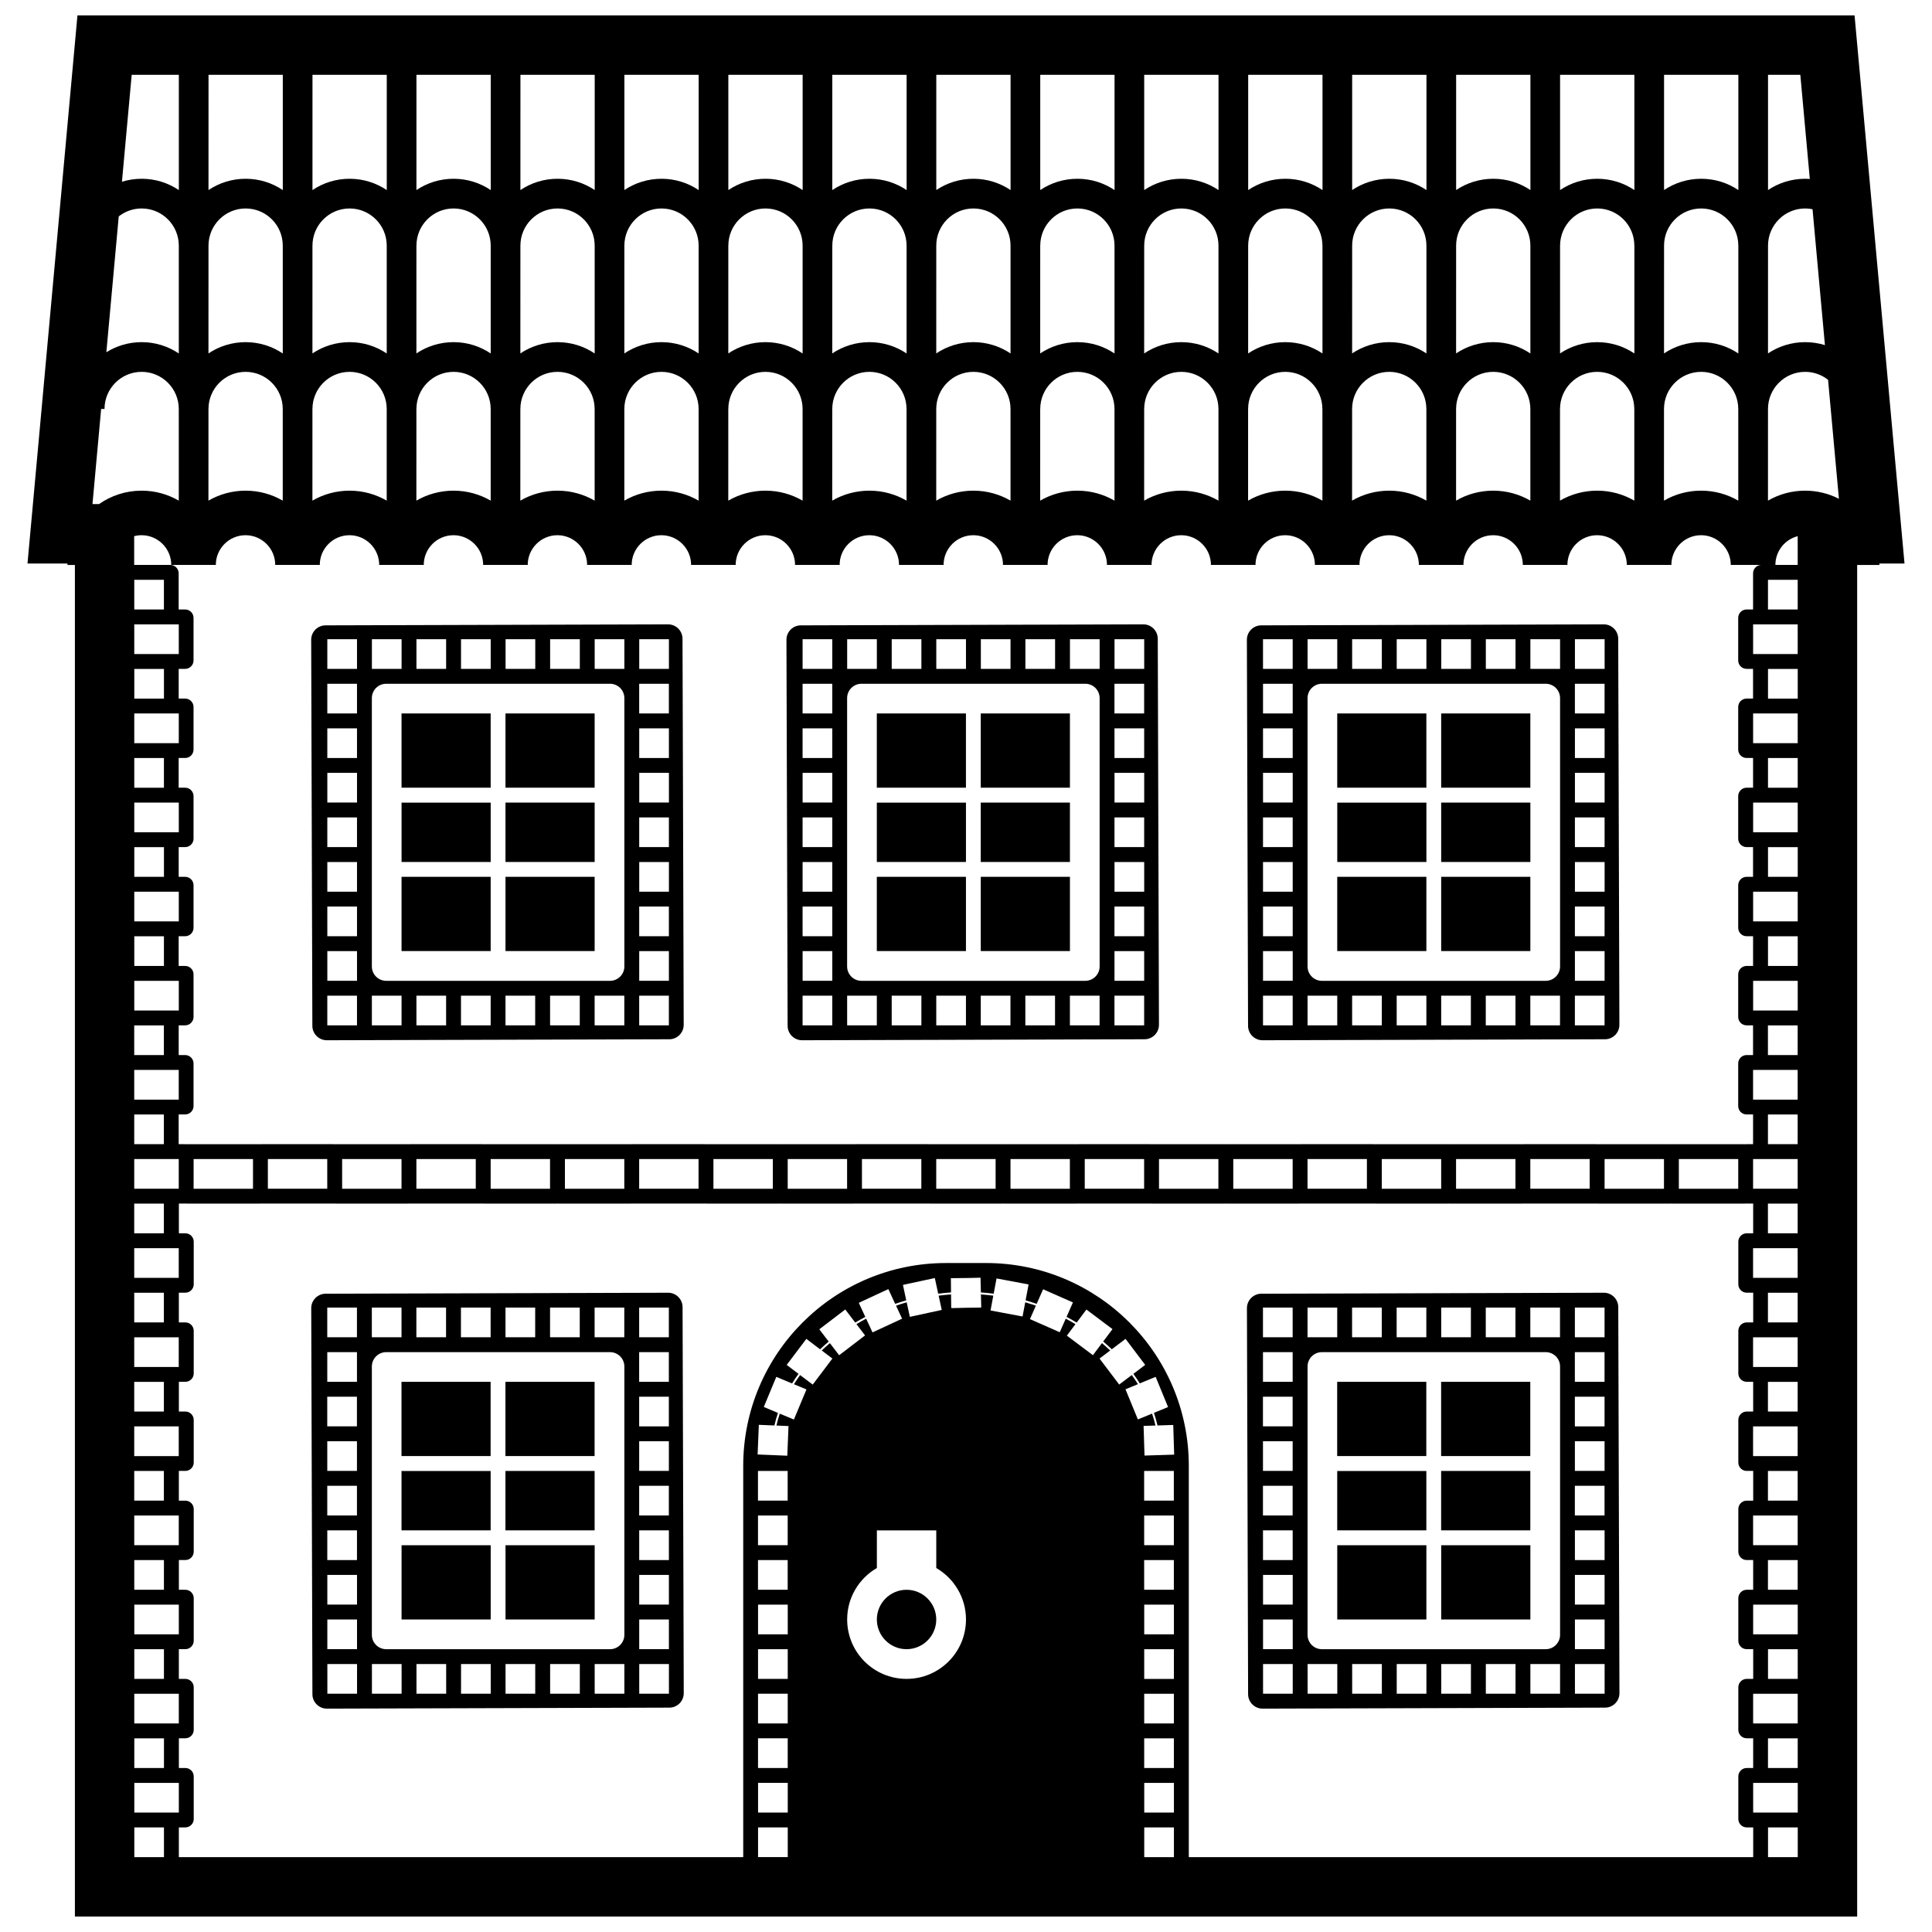 <?xml version="1.0" encoding="UTF-8"?>
<!-- The Best Svg Icon site in the world: iconSvg.co, Visit us! https://iconsvg.co -->
<svg fill="#000000" width="800px" height="800px" version="1.1" viewBox="144 144 512 512" xmlns="http://www.w3.org/2000/svg">
 <path d="m163.85 651.9v-358.18h-1.977v-0.383h-10.586l13.238-145.25h470.95l13.238 145.25h-6.652c0 0.129 0.004 0.258 0.004 0.383h-5.898v358.18zm23.602-15.742v-7.867h-7.856v7.867zm153.51 0v-103.7c0-29.664 24.078-53.742 53.742-53.742h10.605c29.66 0 53.738 24.078 53.738 53.742v103.7h149.57v-7.879h-1.719c-1.227 0-2.223-0.996-2.223-2.223v-11.289c0-1.23 0.996-2.227 2.223-2.227h1.711v-7.879h-1.711c-1.227 0-2.223-0.996-2.223-2.223v-11.289c0-1.227 0.996-2.227 2.223-2.227h1.719v-7.875h-1.719c-1.227 0-2.223-1-2.223-2.227v-11.289c0-1.227 0.996-2.223 2.223-2.223h1.711v-7.879h-1.711c-1.227 0-2.223-0.996-2.223-2.227v-11.285c0-1.23 0.996-2.227 2.223-2.227h1.719v-7.879h-1.719c-1.227 0-2.223-0.996-2.223-2.223v-11.289c0-1.23 0.996-2.227 2.223-2.227h1.711v-7.875h-1.711c-1.227 0-2.223-1-2.223-2.227v-11.289c0-1.227 0.996-2.227 2.223-2.227h1.719v-7.875h-1.719c-1.227 0-2.223-0.996-2.223-2.227v-11.289c0-1.227 0.996-2.223 2.223-2.223h1.711v-7.879h-1.711c-0.082 0-0.156 0-0.234-0.012-0.094 0.012-0.184 0.02-0.277 0.02h-19.16c-0.09 0-0.18 0-0.262-0.012-0.086 0.012-0.176 0.012-0.258 0.012h-19.16c-0.102 0-0.195-0.008-0.289-0.02-0.078 0.012-0.16 0.012-0.238 0.012h-19.16c-0.082 0-0.156 0-0.234-0.012-0.094 0.012-0.184 0.02-0.277 0.02h-19.164c-0.086 0-0.176 0-0.262-0.012-0.082 0.012-0.172 0.012-0.258 0.012h-19.16c-0.098 0-0.191-0.008-0.289-0.02-0.078 0.012-0.156 0.012-0.234 0.012h-19.16c-0.086 0-0.156 0-0.238-0.012-0.094 0.012-0.184 0.02-0.277 0.02h-19.16c-0.09 0-0.18 0-0.262-0.012-0.086 0.012-0.172 0.012-0.258 0.012h-19.16c-0.098 0-0.195-0.008-0.289-0.02-0.078 0.012-0.156 0.012-0.234 0.012h-19.16c-0.086 0-0.16 0-0.238-0.012-0.094 0.012-0.184 0.02-0.277 0.02h-19.16c-0.09 0-0.18 0-0.262-0.012-0.086 0.012-0.176 0.012-0.258 0.012h-19.16c-0.102 0-0.195-0.008-0.289-0.02-0.078 0.012-0.156 0.012-0.238 0.012h-19.16c-0.082 0-0.156 0-0.234-0.012-0.094 0.012-0.184 0.02-0.277 0.02h-19.16c-0.09 0-0.18 0-0.266-0.012-0.082 0.012-0.172 0.012-0.254 0.012h-19.164c-0.098 0-0.191-0.008-0.285-0.02-0.082 0.012-0.16 0.012-0.238 0.012h-19.16c-0.082 0-0.156 0-0.234-0.012-0.098 0.012-0.184 0.02-0.281 0.02h-19.16c-0.09 0-0.176 0-0.262-0.012-0.082 0.012-0.172 0.012-0.258 0.012h-19.16c-0.098 0-0.195-0.008-0.289-0.02-0.078 0.012-0.156 0.012-0.234 0.012h-19.16c-0.086 0-0.16 0-0.238-0.012-0.094 0.012-0.184 0.02-0.277 0.02h-19.16c-0.102 0-0.195-0.008-0.285-0.02-0.082 0.012-0.16 0.012-0.238 0.012h-19.16c-0.086 0-0.16 0-0.234-0.012-0.098 0.012-0.188 0.02-0.281 0.02h-19.16c-0.102 0-0.195-0.008-0.289-0.02-0.074 0.012-0.152 0.012-0.23 0.012h-1.711v7.879h1.711c1.227 0 2.223 0.996 2.223 2.223v11.289c0 1.23-0.996 2.227-2.223 2.227h-1.719v7.875h1.719c1.227 0 2.223 1 2.223 2.227v11.289c0 1.227-0.996 2.227-2.223 2.227h-1.711v7.875h1.711c1.227 0 2.223 0.996 2.223 2.227v11.289c0 1.227-0.996 2.223-2.223 2.223h-1.719v7.879h1.719c1.227 0 2.223 0.996 2.223 2.227v11.285c0 1.23-0.996 2.227-2.223 2.227h-1.711v7.879h1.711c1.227 0 2.223 0.996 2.223 2.223v11.289c0 1.227-0.996 2.227-2.223 2.227h-1.719v7.875h1.719c1.227 0 2.223 1 2.223 2.227v11.289c0 1.227-0.996 2.223-2.223 2.223h-1.711v7.879h1.711c1.227 0 2.223 0.996 2.223 2.227v11.289c0 1.227-0.996 2.223-2.223 2.223h-1.719v7.879zm114.14 0v-7.867h-7.867v7.867zm165.32 0v-7.867h-7.875v7.867zm-267.66-0.008v-7.863h-7.867v7.863zm-161.37-11.801v-7.867h-11.797v7.867zm263.71 0v-7.867h-7.867v7.867zm165.32 0v-7.867h-11.816v7.867zm-267.66-0.004v-7.867h-7.867v7.867zm-165.31-11.805v-7.863h-7.859v7.863zm267.64 0v-7.867h-7.867v7.867zm165.32 0v-7.863h-7.879v7.863zm-267.66-0.004v-7.867h-7.867v7.867zm-161.37-11.805v-7.867h-11.797v7.867zm263.71 0v-7.867h-7.867v7.867zm165.32 0v-7.867h-11.816v7.867zm-267.66-0.004v-7.867h-7.867v7.867zm-125.96-7.734-0.312-102.31c-0.008-2.106 1.703-3.824 3.809-3.832l90.766-0.262c2.106-0.004 3.824 1.707 3.832 3.812l0.312 102.31c0.008 2.106-1.703 3.824-3.809 3.832l-90.766 0.262c-2.106 0.004-3.824-1.707-3.832-3.809zm247.97 0-0.312-102.31c-0.008-2.106 1.703-3.824 3.809-3.832l90.766-0.262c2.106-0.004 3.824 1.707 3.832 3.812l0.312 102.31c0.008 2.106-1.703 3.824-3.809 3.832l-90.766 0.262c-2.106 0.004-3.824-1.707-3.832-3.809zm-188.92-0.133v-7.867h-7.867v7.867zm11.816 0v-7.867h-7.867v7.867zm11.805 0v-7.867h-7.867v7.867zm11.809 0v-7.867h-7.867v7.867zm212.54 0v-7.867h-7.867v7.867zm11.816 0v-7.867h-7.867v7.867zm11.805 0v-7.867h-7.867v7.867zm11.809 0v-7.867h-7.867v7.867zm-330.62-0.004v-7.867h-7.867v7.867zm11.809 0v-7.867h-7.867v7.867zm11.809 0v-7.867h-7.867v7.867zm11.809 0v-7.867h-7.867v7.867zm212.54 0v-7.867h-7.867v7.867zm11.809 0v-7.867h-7.867v7.867zm11.809 0v-7.867h-7.867v7.867zm11.809 0v-7.867h-7.867v7.867zm-66.918-3.926v-7.867h-7.867v7.867zm-267.65-0.008v-7.867h-7.856v7.867zm165.31 0v-7.867h-7.867v7.867zm47.238-15.742c0-5.82-3.172-10.91-7.875-13.637v-9.965h-15.738l-0.004 9.961c-4.707 2.723-7.871 7.816-7.871 13.641 0 8.695 7.047 15.742 15.742 15.742 8.691 0 15.746-7.047 15.746-15.742zm220.42 15.742v-7.867h-7.875v7.867zm-310.95-11.672v-71.113c0-2.102-1.707-3.805-3.805-3.805h-59.309c-2.102 0-3.805 1.703-3.805 3.805v71.113c0 2.102 1.703 3.805 3.805 3.805h59.309c2.098 0 3.805-1.703 3.805-3.805zm247.97 0v-71.113c0-2.102-1.707-3.805-3.805-3.805h-59.309c-2.102 0-3.805 1.703-3.805 3.805v71.113c0 2.102 1.703 3.805 3.805 3.805h59.309c2.098 0 3.805-1.703 3.805-3.805zm-181.06-4.07c0-4.34 3.527-7.871 7.871-7.871 4.34 0 7.871 3.531 7.871 7.871 0 4.344-3.531 7.871-7.871 7.871-4.344 0-7.871-3.527-7.871-7.871zm-137.76 7.867v-7.867h-7.867v7.867zm82.652 0v-7.867h-7.867v7.867zm165.32 0v-7.867h-7.867v7.867zm82.652 0v-7.867h-7.867v7.867zm-377.85-3.934v-7.863h-11.797v7.863zm263.71 0v-7.863h-7.867v7.863zm165.32 0v-7.863h-11.816v7.863zm-267.66-0.004v-7.867h-7.867v7.867zm-102.34-3.934v-19.676h23.621v19.676zm27.547 0v-19.676h23.629v19.676zm220.42 0v-19.676h23.621v19.676zm27.547 0v-19.676h23.629v19.676zm-204.67-3.934v-7.867h-7.867v7.867zm247.97 0v-7.867h-7.867v7.867zm-330.62-0.004v-7.867h-7.867v7.867zm247.97 0v-7.867h-7.867v7.867zm-299.14-3.93v-7.863h-7.859v7.863zm267.64 0v-7.867h-7.867v7.867zm165.32 0v-7.863h-7.879v7.863zm-267.66-0.008v-7.867h-7.867v7.867zm-114.14-7.867v-7.867h-7.867v7.867zm82.66 0v-7.867h-7.867v7.867zm165.31 0v-7.867h-7.867v7.867zm82.66 0v-7.867h-7.867v7.867zm-377.86-3.934v-7.867h-11.797v7.867zm263.71 0v-7.867h-7.867v7.867zm165.32 0v-7.867h-11.816v7.867zm-267.66-0.008v-7.863h-7.867v7.863zm-74.797-3.93v-15.738h23.633v15.738zm247.97 0v-15.738h23.633v15.738zm-275.51-0.004v-15.73h23.621v15.73zm247.97 0v-15.73h23.621v15.73zm-259.78-3.938v-7.867h-7.867v7.867zm82.656 0v-7.867h-7.867v7.867zm165.31 0v-7.867h-7.867v7.867zm82.656 0v-7.867h-7.867v7.867zm-381.79-3.93v-7.867h-7.856v7.867zm267.65 0v-7.867h-7.867v7.867zm165.32 0v-7.867h-7.875v7.867zm-267.66-0.004v-7.867h-7.867v7.867zm-114.14-7.875v-7.867h-7.867v7.867zm82.66 0v-7.867h-7.867v7.867zm165.31 0v-7.867h-7.867v7.867zm82.66 0v-7.867h-7.867v7.867zm-377.86-3.93v-7.867h-11.797v7.867zm429.03 0v-7.867h-11.816v7.867zm-370-0.004v-19.676h23.621v19.676zm27.547 0v-19.676h23.629v19.676zm220.42 0v-19.676h23.621v19.676zm27.547 0v-19.676h23.629v19.676zm-173.27-0.094 0.32-7.863-3.203-0.133c0.242-1.055 0.539-2.102 0.891-3.148l3.742 1.555 3.328-7.981-3.32-1.375c0.508-0.82 1.055-1.629 1.633-2.426l3.348 2.519 5.211-6.902-2.828-2.137c0.695-0.66 1.422-1.312 2.168-1.941l2.449 3.203 6.871-5.254-2.285-2.988c0.84-0.504 1.695-0.984 2.57-1.445l1.691 3.637 7.836-3.637-1.605-3.449c0.93-0.32 1.867-0.621 2.824-0.898l0.832 3.859 8.457-1.832-0.824-3.785c1.078-0.137 2.184-0.246 3.289-0.324l0.043 3.566h0.098l0.008 0.059 4.191-0.098 3.562-0.043-0.004-0.047 0.109-0.008-0.09-3.43c1.109 0.078 2.199 0.188 3.281 0.324l-0.734 3.93 8.492 1.59 0.703-3.762c0.953 0.277 1.898 0.578 2.824 0.898l-1.57 3.559 7.898 3.481 1.586-3.598c0.875 0.469 1.734 0.949 2.574 1.453l-2.277 3.047 6.906 5.18 2.398-3.199c0.75 0.637 1.477 1.289 2.18 1.953l-2.828 2.137 5.211 6.891 3.34-2.519c0.574 0.793 1.121 1.602 1.633 2.418l-3.305 1.355 3.285 7.992 3.762-1.543c0.355 1.051 0.66 2.102 0.902 3.156l-3.152 0.098 0.246 7.863 7.859-0.246-0.246-7.863-4.176 0.133c-0.254-1.117-0.566-2.231-0.945-3.34l3.746-1.543-3.285-7.996-4.203 1.73c-0.535-0.855-1.102-1.699-1.703-2.527l3.133-2.375-5.207-6.894-3.648 2.754c-0.734-0.695-1.496-1.383-2.281-2.051l2.469-3.289-6.91-5.188-2.586 3.453c-0.871-0.527-1.77-1.031-2.676-1.516l1.688-3.824-7.902-3.488-1.707 3.871c-0.961-0.336-1.941-0.652-2.934-0.938l0.793-4.211-8.492-1.59-0.758 4.043c-1.121-0.141-2.254-0.254-3.391-0.336l-0.082-3.238-0.004-0.617-0.012 0.004v-0.051l-3.379 0.082-4.477 0.047v0.066h-0.004l0.012 0.445 0.031 3.262c-1.145 0.082-2.273 0.195-3.398 0.336l-0.895-4.148-8.449 1.82 0.879 4.094c-0.992 0.281-1.973 0.594-2.934 0.93l-1.809-3.91-7.836 3.637 1.727 3.727c-0.906 0.477-1.801 0.98-2.664 1.504l-2.648-3.469-6.875 5.25 2.484 3.258c-0.789 0.66-1.543 1.344-2.277 2.043l-3.644-2.762-5.211 6.902 3.141 2.367c-0.609 0.836-1.176 1.684-1.711 2.543l-4.184-1.746-3.312 7.981 3.758 1.574c-0.379 1.102-0.691 2.211-0.949 3.328l-4.125-0.172-0.32 7.859zm-31.391-7.773v-7.867h-7.867v7.867zm247.97 0v-7.867h-7.867v7.867zm-330.63-0.008v-7.863h-7.867v7.863zm247.97 0v-7.863h-7.867v7.863zm-299.13-3.93v-7.859h-7.859v7.859zm432.97 0v-7.859h-7.879v7.859zm-299.15-7.871v-7.867h-7.867v7.867zm247.97 0v-7.867h-7.867v7.867zm-330.62-0.004v-7.867h-7.867v7.867zm247.97 0v-7.867h-7.867v7.867zm-295.2-3.934v-7.867h-11.797v7.867zm429.03 0v-7.867h-11.816v7.867zm-358.19-7.871v-7.867h-7.867v7.867zm11.812 0v-7.867h-7.867v7.867zm11.809 0v-7.867h-7.867v7.867zm11.809 0v-7.867h-7.867v7.867zm11.805 0v-7.867h-7.867v7.867zm11.809 0v-7.867h-7.867v7.867zm188.93 0v-7.867h-7.867v7.867zm11.812 0v-7.867h-7.867v7.867zm11.809 0v-7.867h-7.867v7.867zm11.809 0v-7.867h-7.867v7.867zm11.805 0v-7.867h-7.867v7.867zm11.809 0v-7.867h-7.867v7.867zm-330.63-0.004v-7.867h-7.867v7.867zm11.812 0v-7.867h-7.867v7.867zm236.16 0v-7.867h-7.867v7.867zm11.812 0v-7.867h-7.867v7.867zm-310.95-3.934v-7.863h-7.856v7.863zm432.97 0v-7.863h-7.875v7.863zm-429.03-11.805v-7.867h-11.797v7.867zm429.03 0v-7.867h-11.816v7.867zm-432.97-11.809v-7.863h-7.859v7.863zm432.97 0v-7.863h-7.879v7.863zm-409.35-11.805v-7.867h-15.738v7.867zm39.359 0v-7.867h-15.738v7.867zm39.359 0v-7.867h-15.738v7.867zm19.68 0v-7.867h-15.738v7.867zm39.363 0v-7.867h-15.742v7.867zm19.68 0v-7.867h-15.738v7.867zm39.359 0v-7.867h-15.738v7.867zm19.68 0v-7.867h-15.738v7.867zm39.359 0v-7.867h-15.738v7.867zm19.68 0v-7.867h-15.738v7.867zm39.359 0v-7.867h-15.738v7.867zm19.684 0v-7.867h-15.742v7.867zm39.359 0v-7.867h-15.738v7.867zm19.68 0v-7.867h-15.738v7.867zm-413.28-0.004v-7.867h-11.797v7.867zm39.355 0v-7.867h-15.738v7.867zm39.359 0v-7.867h-15.738v7.867zm59.039 0v-7.867h-15.738v7.867zm59.039 0v-7.867h-15.738v7.867zm59.043 0v-7.867h-15.738v7.867zm59.039 0v-7.867h-15.738v7.867zm59.039 0v-7.867h-15.738v7.867zm55.117 0v-7.867h-11.816v7.867zm-426.8-11.805h19.16c0.078 0 0.152 0.008 0.234 0.016 0.09-0.008 0.18-0.02 0.281-0.02h19.16c0.094 0 0.188 0.012 0.289 0.02 0.07-0.008 0.148-0.016 0.234-0.016h19.16c0.078 0 0.152 0.008 0.23 0.016 0.094-0.008 0.184-0.02 0.285-0.02h19.16c0.094 0 0.188 0.012 0.281 0.02 0.082-0.008 0.16-0.016 0.242-0.016h19.16c0.086 0 0.176 0.008 0.258 0.016 0.086-0.008 0.172-0.016 0.262-0.016h19.16c0.082 0 0.152 0.008 0.23 0.016 0.098-0.008 0.184-0.02 0.285-0.02h19.16c0.094 0 0.188 0.012 0.285 0.02 0.078-0.008 0.156-0.016 0.238-0.016h19.164c0.082 0 0.172 0.008 0.254 0.016 0.086-0.008 0.176-0.016 0.266-0.016h19.16c0.078 0 0.152 0.008 0.23 0.016 0.094-0.008 0.184-0.02 0.281-0.02h19.16c0.098 0 0.191 0.012 0.285 0.02 0.078-0.008 0.156-0.016 0.242-0.016h19.16c0.082 0 0.172 0.008 0.258 0.016 0.082-0.008 0.172-0.016 0.262-0.016h19.16c0.078 0 0.152 0.008 0.23 0.016 0.094-0.008 0.184-0.02 0.285-0.02h19.16c0.094 0 0.188 0.012 0.281 0.02 0.078-0.008 0.16-0.016 0.242-0.016h19.16c0.086 0 0.172 0.008 0.258 0.016 0.082-0.008 0.172-0.016 0.262-0.016h19.16c0.078 0 0.152 0.008 0.23 0.016 0.098-0.008 0.184-0.02 0.285-0.02h19.16c0.094 0 0.188 0.012 0.285 0.02 0.078-0.008 0.156-0.016 0.238-0.016h19.16c0.086 0 0.176 0.008 0.258 0.016 0.086-0.008 0.176-0.016 0.262-0.016h19.164c0.078 0 0.148 0.008 0.23 0.016 0.094-0.008 0.184-0.02 0.281-0.02h19.16c0.094 0 0.191 0.012 0.285 0.02 0.078-0.008 0.156-0.016 0.242-0.016h19.16c0.082 0 0.172 0.008 0.258 0.016 0.082-0.008 0.172-0.016 0.262-0.016h19.16c0.078 0 0.152 0.008 0.23 0.016 0.094-0.008 0.184-0.02 0.281-0.02h1.719v-7.879h-1.719c-1.227 0-2.223-0.996-2.223-2.223v-11.289c0-1.227 0.996-2.227 2.223-2.227h1.711v-7.875h-1.711c-1.227 0-2.223-1-2.223-2.227v-11.289c0-1.227 0.996-2.223 2.223-2.223h1.719v-7.879h-1.719c-1.227 0-2.223-0.996-2.223-2.227v-11.285c0-1.23 0.996-2.227 2.223-2.227h1.711v-7.879h-1.711c-1.227 0-2.223-0.996-2.223-2.223v-11.289c0-1.23 0.996-2.227 2.223-2.227h1.719v-7.875h-1.719c-1.227 0-2.223-1-2.223-2.227v-11.289c0-1.227 0.996-2.227 2.223-2.227h1.711v-7.875h-1.711c-1.227 0-2.223-0.996-2.223-2.227v-11.289c0-1.227 0.996-2.223 2.223-2.223h1.719v-9.582c0-1.23 0.996-2.227 2.223-2.227h-8.133c0-4.34-3.531-7.871-7.871-7.871-4.348 0-7.871 3.531-7.871 7.871h-11.809c0-4.34-3.535-7.871-7.875-7.871-4.344 0-7.871 3.531-7.871 7.871h-11.809c0-4.34-3.531-7.871-7.871-7.871-4.344 0-7.871 3.531-7.871 7.871h-11.809c0-4.34-3.531-7.871-7.871-7.871-4.348 0-7.871 3.531-7.871 7.871h-11.809c0-4.34-3.535-7.871-7.875-7.871-4.344 0-7.871 3.531-7.871 7.871h-11.809c0-4.34-3.531-7.871-7.871-7.871-4.344 0-7.871 3.531-7.871 7.871h-11.809c0-4.34-3.531-7.871-7.871-7.871-4.348 0-7.871 3.531-7.871 7.871h-11.809c0-4.34-3.535-7.871-7.875-7.871-4.344 0-7.871 3.531-7.871 7.871h-11.809c0-4.34-3.531-7.871-7.871-7.871-4.344 0-7.871 3.531-7.871 7.871h-11.809c0-4.34-3.531-7.871-7.871-7.871-4.348 0-7.871 3.531-7.871 7.871h-11.809c0-4.34-3.535-7.871-7.875-7.871-4.344 0-7.871 3.531-7.871 7.871h-11.809c0-4.34-3.531-7.871-7.871-7.871-4.344 0-7.871 3.531-7.871 7.871h-11.809c0-4.34-3.531-7.871-7.871-7.871-4.348 0-7.871 3.531-7.871 7.871h-11.809c0-4.34-3.535-7.871-7.875-7.871-4.344 0-7.871 3.531-7.871 7.871h-11.809c0-4.34-3.531-7.871-7.871-7.871-4.344 0-7.871 3.531-7.871 7.871h-11.809c0-4.34-3.531-7.871-7.871-7.871-0.68 0-1.332 0.09-1.957 0.246v7.625h9.566c1.227 0 2.223 0.996 2.223 2.227v9.582h1.719c1.227 0 2.223 0.996 2.223 2.223v11.289c0 1.23-0.996 2.227-2.223 2.227h-1.711v7.875h1.711c1.227 0 2.223 1 2.223 2.227v11.289c0 1.227-0.996 2.227-2.223 2.227h-1.719v7.875h1.719c1.227 0 2.223 0.996 2.223 2.227v11.289c0 1.227-0.996 2.223-2.223 2.223h-1.711v7.879h1.711c1.227 0 2.223 0.996 2.223 2.227v11.285c0 1.23-0.996 2.227-2.223 2.227h-1.719v7.879h1.719c1.227 0 2.223 0.996 2.223 2.223v11.289c0 1.227-0.996 2.227-2.223 2.227h-1.711v7.875h1.711c1.227 0 2.223 1 2.223 2.227v11.289c0 1.227-0.996 2.223-2.223 2.223h-1.719v7.879h1.719c0.094 0 0.188 0.012 0.281 0.02 0.074-0.008 0.152-0.016 0.238-0.016zm-6.172-0.004v-7.867h-7.856v7.867zm432.97 0v-7.867h-7.875v7.867zm-429.03-11.809v-7.867h-11.797v7.867zm429.03 0v-7.867h-11.816v7.867zm-432.97-11.809v-7.859h-7.859v7.859zm432.97 0v-7.859h-7.879v7.859zm-393.62-7.738-0.312-102.31c-0.008-2.102 1.703-3.824 3.809-3.828l90.766-0.266c2.106-0.004 3.824 1.707 3.832 3.812l0.312 102.31c0.008 2.106-1.703 3.828-3.809 3.832l-90.766 0.262c-2.106 0.004-3.824-1.707-3.832-3.809zm125.95 0-0.312-102.31c-0.008-2.102 1.703-3.824 3.809-3.828l90.766-0.266c2.102-0.004 3.824 1.707 3.828 3.812l0.316 102.31c0.004 2.106-1.707 3.828-3.809 3.832l-90.766 0.262c-2.106 0.004-3.824-1.707-3.832-3.809zm122.02 0-0.312-102.31c-0.008-2.102 1.703-3.824 3.809-3.828l90.766-0.266c2.106-0.004 3.824 1.707 3.832 3.812l0.312 102.31c0.008 2.106-1.703 3.828-3.809 3.832l-90.766 0.262c-2.106 0.004-3.824-1.707-3.832-3.809zm-188.92-0.133v-7.867h-7.867v7.867zm11.816 0v-7.867h-7.867v7.867zm11.805 0v-7.867h-7.867v7.867zm11.809 0v-7.867h-7.867v7.867zm90.523 0v-7.867h-7.867v7.867zm11.812 0v-7.867h-7.867v7.867zm11.809 0v-7.867h-7.867v7.867zm11.809 0v-7.867h-7.867v7.867zm86.586 0v-7.867h-7.867v7.867zm11.816 0v-7.867h-7.867v7.867zm11.805 0v-7.867h-7.867v7.867zm11.809 0v-7.867h-7.867v7.867zm-330.62-0.004v-7.867h-7.867v7.867zm11.809 0v-7.867h-7.867v7.867zm11.809 0v-7.867h-7.867v7.867zm11.809 0v-7.867h-7.867v7.867zm90.527 0v-7.867h-7.867v7.867zm11.809 0v-7.867h-7.867v7.867zm11.809 0v-7.867h-7.867v7.867zm11.809 0v-7.867h-7.867v7.867zm86.59 0v-7.867h-7.867v7.867zm11.809 0v-7.867h-7.867v7.867zm11.809 0v-7.867h-7.867v7.867zm11.809 0v-7.867h-7.867v7.867zm-330.62-3.934v-7.863h-11.797v7.863zm429.03 0v-7.863h-11.816v7.863zm-310.95-11.668v-71.117c0-2.102-1.707-3.805-3.805-3.805h-59.309c-2.102 0-3.805 1.703-3.805 3.805v71.117c0 2.098 1.703 3.805 3.805 3.805h59.309c2.098 0 3.805-1.707 3.805-3.805zm125.95 0v-71.117c0-2.102-1.707-3.805-3.805-3.805h-59.309c-2.102 0-3.805 1.703-3.805 3.805v71.117c0 2.098 1.703 3.805 3.805 3.805h59.309c2.098 0 3.805-1.707 3.805-3.805zm122.02 0v-71.117c0-2.102-1.707-3.805-3.805-3.805h-59.309c-2.102 0-3.805 1.703-3.805 3.805v71.117c0 2.098 1.703 3.805 3.805 3.805h59.309c2.098 0 3.805-1.707 3.805-3.805zm-318.82 3.793v-7.867h-7.867v7.867zm82.652 0v-7.867h-7.867v7.867zm43.301 0v-7.867h-7.867v7.867zm82.652 0v-7.867h-7.867v7.867zm39.363 0v-7.867h-7.867v7.867zm82.652 0v-7.867h-7.867v7.867zm-381.79-3.93v-7.867h-7.856v7.867zm432.97 0v-7.867h-7.875v7.867zm-370-3.941v-19.676h23.621v19.676zm27.547 0v-19.676h23.629v19.676zm98.406 0v-19.676h23.621v19.676zm27.547 0v-19.676h23.629v19.676zm94.469 0v-19.676h23.621v19.676zm27.547 0v-19.676h23.629v19.676zm-204.67-3.934v-7.867h-7.867v7.867zm125.95 0v-7.867h-7.867v7.867zm122.02 0v-7.867h-7.867v7.867zm-330.62-0.004v-7.867h-7.867v7.867zm125.95 0v-7.867h-7.867v7.867zm122.02 0v-7.867h-7.867v7.867zm-295.2-3.93v-7.867h-11.797v7.867zm429.03 0v-7.867h-11.816v7.867zm-381.8-7.871v-7.867h-7.867v7.867zm82.66 0v-7.867h-7.867v7.867zm43.293 0v-7.867h-7.867v7.867zm82.66 0v-7.867h-7.867v7.867zm39.355 0v-7.867h-7.867v7.867zm82.66 0v-7.867h-7.867v7.867zm-381.79-3.938v-7.863h-7.859v7.863zm432.97 0v-7.863h-7.879v7.863zm-342.46-3.938v-15.738h23.633v15.738zm125.95 0v-15.738h23.633v15.738zm122.02 0v-15.738h23.633v15.738zm-275.51-0.004v-15.73h23.621v15.73zm125.95 0v-15.73h23.621v15.73zm122.02 0v-15.73h23.621v15.73zm-259.78-3.938v-7.867h-7.867v7.867zm82.656 0v-7.867h-7.867v7.867zm43.297 0v-7.867h-7.867v7.867zm82.656 0v-7.867h-7.867v7.867zm39.359 0v-7.867h-7.867v7.867zm82.656 0v-7.867h-7.867v7.867zm-377.85-3.93v-7.867h-11.797v7.867zm429.03 0v-7.867h-11.816v7.867zm-381.8-7.879v-7.863h-7.867v7.863zm82.66 0v-7.863h-7.867v7.863zm43.293 0v-7.863h-7.867v7.863zm82.66 0v-7.863h-7.867v7.863zm39.355 0v-7.863h-7.867v7.863zm82.66 0v-7.863h-7.867v7.863zm-381.8-3.93v-7.867h-7.856v7.867zm432.97 0v-7.867h-7.875v7.867zm-370-0.004v-19.676h23.621v19.676zm27.547 0v-19.676h23.629v19.676zm98.406 0v-19.676h23.621v19.676zm27.547 0v-19.676h23.629v19.676zm94.469 0v-19.676h23.621v19.676zm27.547 0v-19.676h23.629v19.676zm-204.66-7.867v-7.867h-7.867v7.867zm125.95 0v-7.867h-7.867v7.867zm122.02 0v-7.867h-7.867v7.867zm-330.63-0.004v-7.867h-7.867v7.867zm125.95 0v-7.867h-7.867v7.867zm122.02 0v-7.867h-7.867v7.867zm-295.2-3.934v-7.867h-11.797v7.867zm429.03 0v-7.867h-11.816v7.867zm-299.15-7.871v-7.867h-7.867v7.867zm125.95 0v-7.867h-7.867v7.867zm122.02 0v-7.867h-7.867v7.867zm-330.62-0.004v-7.867h-7.867v7.867zm125.95 0v-7.867h-7.867v7.867zm122.02 0v-7.867h-7.867v7.867zm-299.13-3.934v-7.859h-7.859v7.859zm432.97 0v-7.859h-7.879v7.859zm-358.19-7.871v-7.867h-7.867v7.867zm11.812 0v-7.867h-7.867v7.867zm11.809 0v-7.867h-7.867v7.867zm11.809 0v-7.867h-7.867v7.867zm11.805 0v-7.867h-7.867v7.867zm11.809 0v-7.867h-7.867v7.867zm66.906 0v-7.867h-7.863v7.867zm11.816 0v-7.867h-7.867v7.867zm11.805 0v-7.867h-7.863v7.867zm11.809 0v-7.867h-7.867v7.867zm11.809 0v-7.867h-7.867v7.867zm11.809 0v-7.867h-7.867v7.867zm62.973 0v-7.867h-7.867v7.867zm11.812 0v-7.867h-7.867v7.867zm11.809 0v-7.867h-7.867v7.867zm11.809 0v-7.867h-7.867v7.867zm11.805 0v-7.867h-7.867v7.867zm11.809 0v-7.867h-7.867v7.867zm-330.63-0.004v-7.867h-7.867v7.867zm11.812 0v-7.867h-7.867v7.867zm114.14 0v-7.867h-7.867v7.867zm11.812 0v-7.867h-7.867v7.867zm110.2 0v-7.867h-7.867v7.867zm11.812 0v-7.867h-7.867v7.867zm-307.01-3.93v-7.867h-11.797v7.867zm429.03 0v-7.867h-11.816v7.867zm-432.97-11.809v-7.867h-7.856v7.867zm432.97 0v-7.867h-7.875v7.867zm0-11.809v-7.621c-3.402 0.871-5.91 3.957-5.91 7.621zm-438.87-19.68c3.578 0 6.941 0.965 9.84 2.641v-24.289c0-5.426-4.414-9.84-9.84-9.84-5.434 0-9.84 4.414-9.84 9.84h-0.895l-2.293 25.199h1.742c3.195-2.234 7.086-3.551 11.285-3.551zm120.05 2.644v-24.293h-0.004c0-5.426-4.414-9.84-9.84-9.84-5.43 0-9.84 4.414-9.84 9.84h-0.004l-0.008 24.289c2.898-1.676 6.262-2.641 9.852-2.641 3.586 0 6.949 0.965 9.844 2.644zm82.656 0v-24.293h-0.004c0-5.426-4.414-9.84-9.84-9.84-5.43 0-9.84 4.414-9.84 9.84h-0.004l-0.008 24.289c2.898-1.676 6.262-2.641 9.852-2.641 3.586 0 6.949 0.965 9.844 2.644zm110.21 0v-24.293h-0.008c0-5.426-4.41-9.84-9.84-9.84-5.43 0-9.84 4.414-9.84 9.84h-0.004l-0.004 24.289c2.894-1.676 6.258-2.641 9.848-2.641 3.586 0 6.949 0.965 9.848 2.644zm27.551 0v-24.293h-0.004c0-5.426-4.414-9.84-9.84-9.84-5.434 0-9.84 4.414-9.84 9.84l-0.008 24.289c2.898-1.68 6.258-2.641 9.848-2.641 3.582 0 6.949 0.965 9.844 2.644zm55.105 0v-24.293h-0.008c0-5.426-4.41-9.84-9.84-9.84-5.43 0-9.84 4.414-9.84 9.84h-0.004l-0.004 24.289c2.894-1.676 6.258-2.641 9.848-2.641 3.586 0 6.949 0.965 9.848 2.644zm27.551 0v-24.293h-0.004c0-5.426-4.414-9.84-9.84-9.84-5.434 0-9.84 4.414-9.84 9.84l-0.008 24.289c2.898-1.68 6.258-2.641 9.848-2.641 3.582 0 6.949 0.965 9.844 2.644zm-395.57-2.644c3.578 0 6.945 0.965 9.84 2.641v-24.289c0-5.426-4.414-9.84-9.84-9.84-5.43 0-9.84 4.414-9.84 9.84h-0.004l-0.008 24.289c2.898-1.676 6.262-2.641 9.852-2.641zm27.551 0c3.582 0 6.945 0.965 9.84 2.641v-24.289c0-5.426-4.41-9.84-9.84-9.84-5.43 0-9.84 4.414-9.84 9.84h-0.004l-0.004 24.289c2.894-1.676 6.258-2.641 9.848-2.641zm27.555 0c3.578 0 6.941 0.965 9.84 2.641v-24.289c0-5.426-4.414-9.84-9.84-9.84-5.434 0-9.84 4.414-9.84 9.84h-0.008l-0.004 24.289c2.898-1.676 6.262-2.641 9.852-2.641zm55.102 0c3.582 0 6.945 0.965 9.84 2.641v-24.289c0-5.426-4.41-9.84-9.84-9.84-5.43 0-9.84 4.414-9.84 9.84l-0.004 24.289c2.898-1.68 6.254-2.641 9.844-2.641zm27.555 0c3.578 0 6.941 0.965 9.84 2.641v-24.289c0-5.426-4.414-9.84-9.84-9.84-5.434 0-9.84 4.414-9.84 9.84h-0.008l-0.004 24.289c2.898-1.676 6.262-2.641 9.852-2.641zm55.102 0c3.582 0 6.945 0.965 9.84 2.641v-24.289c0-5.426-4.41-9.84-9.84-9.84-5.43 0-9.84 4.414-9.84 9.84l-0.004 24.289c2.898-1.68 6.254-2.641 9.844-2.641zm27.555 0c3.578 0 6.941 0.965 9.84 2.641v-24.289c0-5.426-4.414-9.84-9.84-9.84-5.434 0-9.84 4.414-9.84 9.84h-0.008l-0.004 24.289c2.898-1.676 6.262-2.641 9.852-2.641zm27.551 0c3.578 0 6.945 0.965 9.84 2.641v-24.289c0-5.426-4.414-9.84-9.84-9.84-5.43 0-9.84 4.414-9.84 9.84h-0.004l-0.008 24.289c2.898-1.676 6.262-2.641 9.852-2.641zm82.656 0c3.578 0 6.945 0.965 9.84 2.641v-24.289c0-5.426-4.414-9.84-9.84-9.84-5.43 0-9.84 4.414-9.84 9.84l-0.004 24.289c2.894-1.68 6.254-2.641 9.844-2.641zm82.656 0c3.223 0 6.273 0.781 8.957 2.156l-2.875-31.531c-1.672-1.32-3.789-2.113-6.082-2.113-5.43 0-9.84 4.414-9.84 9.84l-0.004 24.289c2.894-1.68 6.254-2.641 9.844-2.641zm-430.99-36.363v-28.582c0-5.426-4.414-9.84-9.84-9.84-2.293 0-4.402 0.789-6.078 2.106l-3.281 35.996c2.715-1.695 5.922-2.676 9.359-2.676 3.637 0 7.019 1.105 9.84 2.996zm27.551 0v-28.582c0-5.426-4.414-9.84-9.84-9.84-5.43 0-9.84 4.414-9.84 9.84h-0.004l-0.008 28.574c2.82-1.887 6.203-2.988 9.852-2.988 3.637 0 7.023 1.105 9.84 2.996zm27.551 0v-28.582c0-5.426-4.41-9.84-9.84-9.84-5.43 0-9.84 4.414-9.84 9.84h-0.004l-0.004 28.574c2.816-1.887 6.203-2.988 9.848-2.988 3.637 0 7.023 1.105 9.84 2.996zm27.555 0v-28.582c0-5.426-4.414-9.84-9.84-9.84-5.434 0-9.84 4.414-9.84 9.84h-0.008l-0.004 28.574c2.816-1.887 6.203-2.988 9.852-2.988 3.637 0 7.019 1.105 9.84 2.996zm27.555 0v-28.582h-0.004c0-5.426-4.414-9.84-9.84-9.84-5.43 0-9.84 4.414-9.84 9.84h-0.004l-0.008 28.574c2.82-1.887 6.203-2.988 9.852-2.988 3.637 0 7.027 1.105 9.844 2.996zm27.547 0v-28.582c0-5.426-4.41-9.84-9.84-9.84-5.43 0-9.84 4.414-9.84 9.84l-0.004 28.57c2.816-1.883 6.199-2.984 9.844-2.984 3.637 0 7.023 1.105 9.84 2.996zm27.555 0v-28.582c0-5.426-4.414-9.84-9.84-9.84-5.434 0-9.84 4.414-9.84 9.84h-0.008l-0.004 28.574c2.816-1.887 6.203-2.988 9.852-2.988 3.637 0 7.019 1.105 9.84 2.996zm27.555 0v-28.582h-0.004c0-5.426-4.414-9.84-9.84-9.84-5.43 0-9.84 4.414-9.84 9.84h-0.004l-0.008 28.574c2.82-1.887 6.203-2.988 9.852-2.988 3.637 0 7.027 1.105 9.844 2.996zm27.547 0v-28.582c0-5.426-4.41-9.84-9.84-9.84-5.43 0-9.84 4.414-9.84 9.84l-0.004 28.57c2.816-1.883 6.199-2.984 9.844-2.984 3.637 0 7.023 1.105 9.84 2.996zm27.555 0v-28.582c0-5.426-4.414-9.84-9.84-9.84-5.434 0-9.84 4.414-9.84 9.84h-0.008l-0.004 28.574c2.816-1.887 6.203-2.988 9.852-2.988 3.637 0 7.019 1.105 9.84 2.996zm27.551 0v-28.582c0-5.426-4.414-9.84-9.84-9.84-5.43 0-9.84 4.414-9.84 9.84h-0.004l-0.008 28.574c2.82-1.887 6.203-2.988 9.852-2.988 3.637 0 7.023 1.105 9.84 2.996zm27.559 0v-28.582h-0.008c0-5.426-4.41-9.84-9.84-9.84-5.43 0-9.84 4.414-9.84 9.84h-0.004l-0.004 28.574c2.816-1.887 6.203-2.988 9.848-2.988 3.637 0 7.027 1.105 9.848 2.996zm27.551 0v-28.582h-0.004c0-5.426-4.414-9.84-9.84-9.84-5.434 0-9.84 4.414-9.84 9.84l-0.008 28.57c2.82-1.883 6.199-2.984 9.848-2.984 3.637 0 7.027 1.105 9.844 2.996zm27.547 0v-28.582c0-5.426-4.414-9.84-9.84-9.84-5.43 0-9.84 4.414-9.84 9.84l-0.004 28.57c2.816-1.883 6.195-2.984 9.844-2.984 3.637 0 7.023 1.105 9.84 2.996zm27.559 0v-28.582h-0.008c0-5.426-4.41-9.84-9.84-9.84-5.43 0-9.84 4.414-9.84 9.84h-0.004l-0.004 28.574c2.816-1.887 6.203-2.988 9.848-2.988 3.637 0 7.027 1.105 9.848 2.996zm27.551 0v-28.582h-0.004c0-5.426-4.414-9.84-9.84-9.84-5.434 0-9.84 4.414-9.84 9.84l-0.008 28.57c2.82-1.883 6.199-2.984 9.848-2.984 3.637 0 7.027 1.105 9.844 2.996zm17.707-2.996c1.82 0 3.586 0.277 5.242 0.789l-3.285-36.016c-0.633-0.129-1.289-0.199-1.957-0.199-5.43 0-9.84 4.414-9.84 9.84l-0.004 28.57c2.816-1.883 6.195-2.984 9.844-2.984zm-430.99-40.301v-30.551h-12.492l-2.586 28.34c1.652-0.508 3.41-0.785 5.238-0.785 3.637 0 7.019 1.105 9.84 2.996zm27.551 0v-30.551h-19.684l-0.008 30.547c2.82-1.891 6.203-2.992 9.852-2.992 3.637 0 7.023 1.105 9.84 2.996zm27.551 0v-30.551h-19.684l-0.004 30.547c2.816-1.891 6.203-2.992 9.848-2.992 3.637 0 7.023 1.105 9.84 2.996zm27.555 0v-30.551h-19.688l-0.004 30.547c2.816-1.891 6.203-2.992 9.852-2.992 3.637 0 7.019 1.105 9.84 2.996zm55.102 0v-30.551h-19.684v30.539c2.816-1.883 6.203-2.984 9.844-2.984 3.637 0 7.023 1.105 9.84 2.996zm27.555 0v-30.551h-19.691v30.547c2.816-1.891 6.203-2.992 9.852-2.992 3.637 0 7.019 1.105 9.84 2.996zm27.555 0v-30.551h-19.695v30.547c2.82-1.891 6.203-2.992 9.852-2.992 3.641 0 7.027 1.105 9.844 2.996zm27.547 0v-30.551h-19.684v30.539c2.816-1.883 6.203-2.984 9.844-2.984 3.637 0 7.023 1.105 9.84 2.996zm27.555 0v-30.551h-19.691v30.547c2.816-1.891 6.203-2.992 9.852-2.992 3.637 0 7.019 1.105 9.84 2.996zm27.551 0v-30.551h-19.691v30.547c2.82-1.891 6.203-2.992 9.852-2.992 3.637 0 7.023 1.105 9.84 2.996zm27.559 0v-30.551h-19.695v30.547c2.816-1.891 6.203-2.992 9.848-2.992 3.644 0 7.027 1.105 9.848 2.996zm27.551 0v-30.551h-19.691v30.539c2.82-1.883 6.203-2.984 9.848-2.984 3.641 0 7.027 1.105 9.844 2.996zm27.547 0v-30.551h-19.684v30.539c2.816-1.883 6.203-2.984 9.844-2.984 3.637 0 7.023 1.105 9.84 2.996zm55.109 0v-30.551h-19.691v30.539c2.82-1.883 6.203-2.984 9.848-2.984 3.641 0 7.027 1.105 9.844 2.996zm-312.92-2.996c3.637 0 7.023 1.102 9.84 2.992v-30.547h-19.684l-0.008 30.547c2.82-1.891 6.203-2.992 9.852-2.992zm275.52 0c3.637 0 7.023 1.102 9.84 2.992v-30.547h-19.688v30.547c2.816-1.891 6.203-2.992 9.848-2.992zm55.105 0c0.41 0 0.82 0.016 1.227 0.047l-2.512-27.602h-8.559v30.539c2.816-1.883 6.203-2.984 9.844-2.984z" fill-rule="evenodd"/>
</svg>